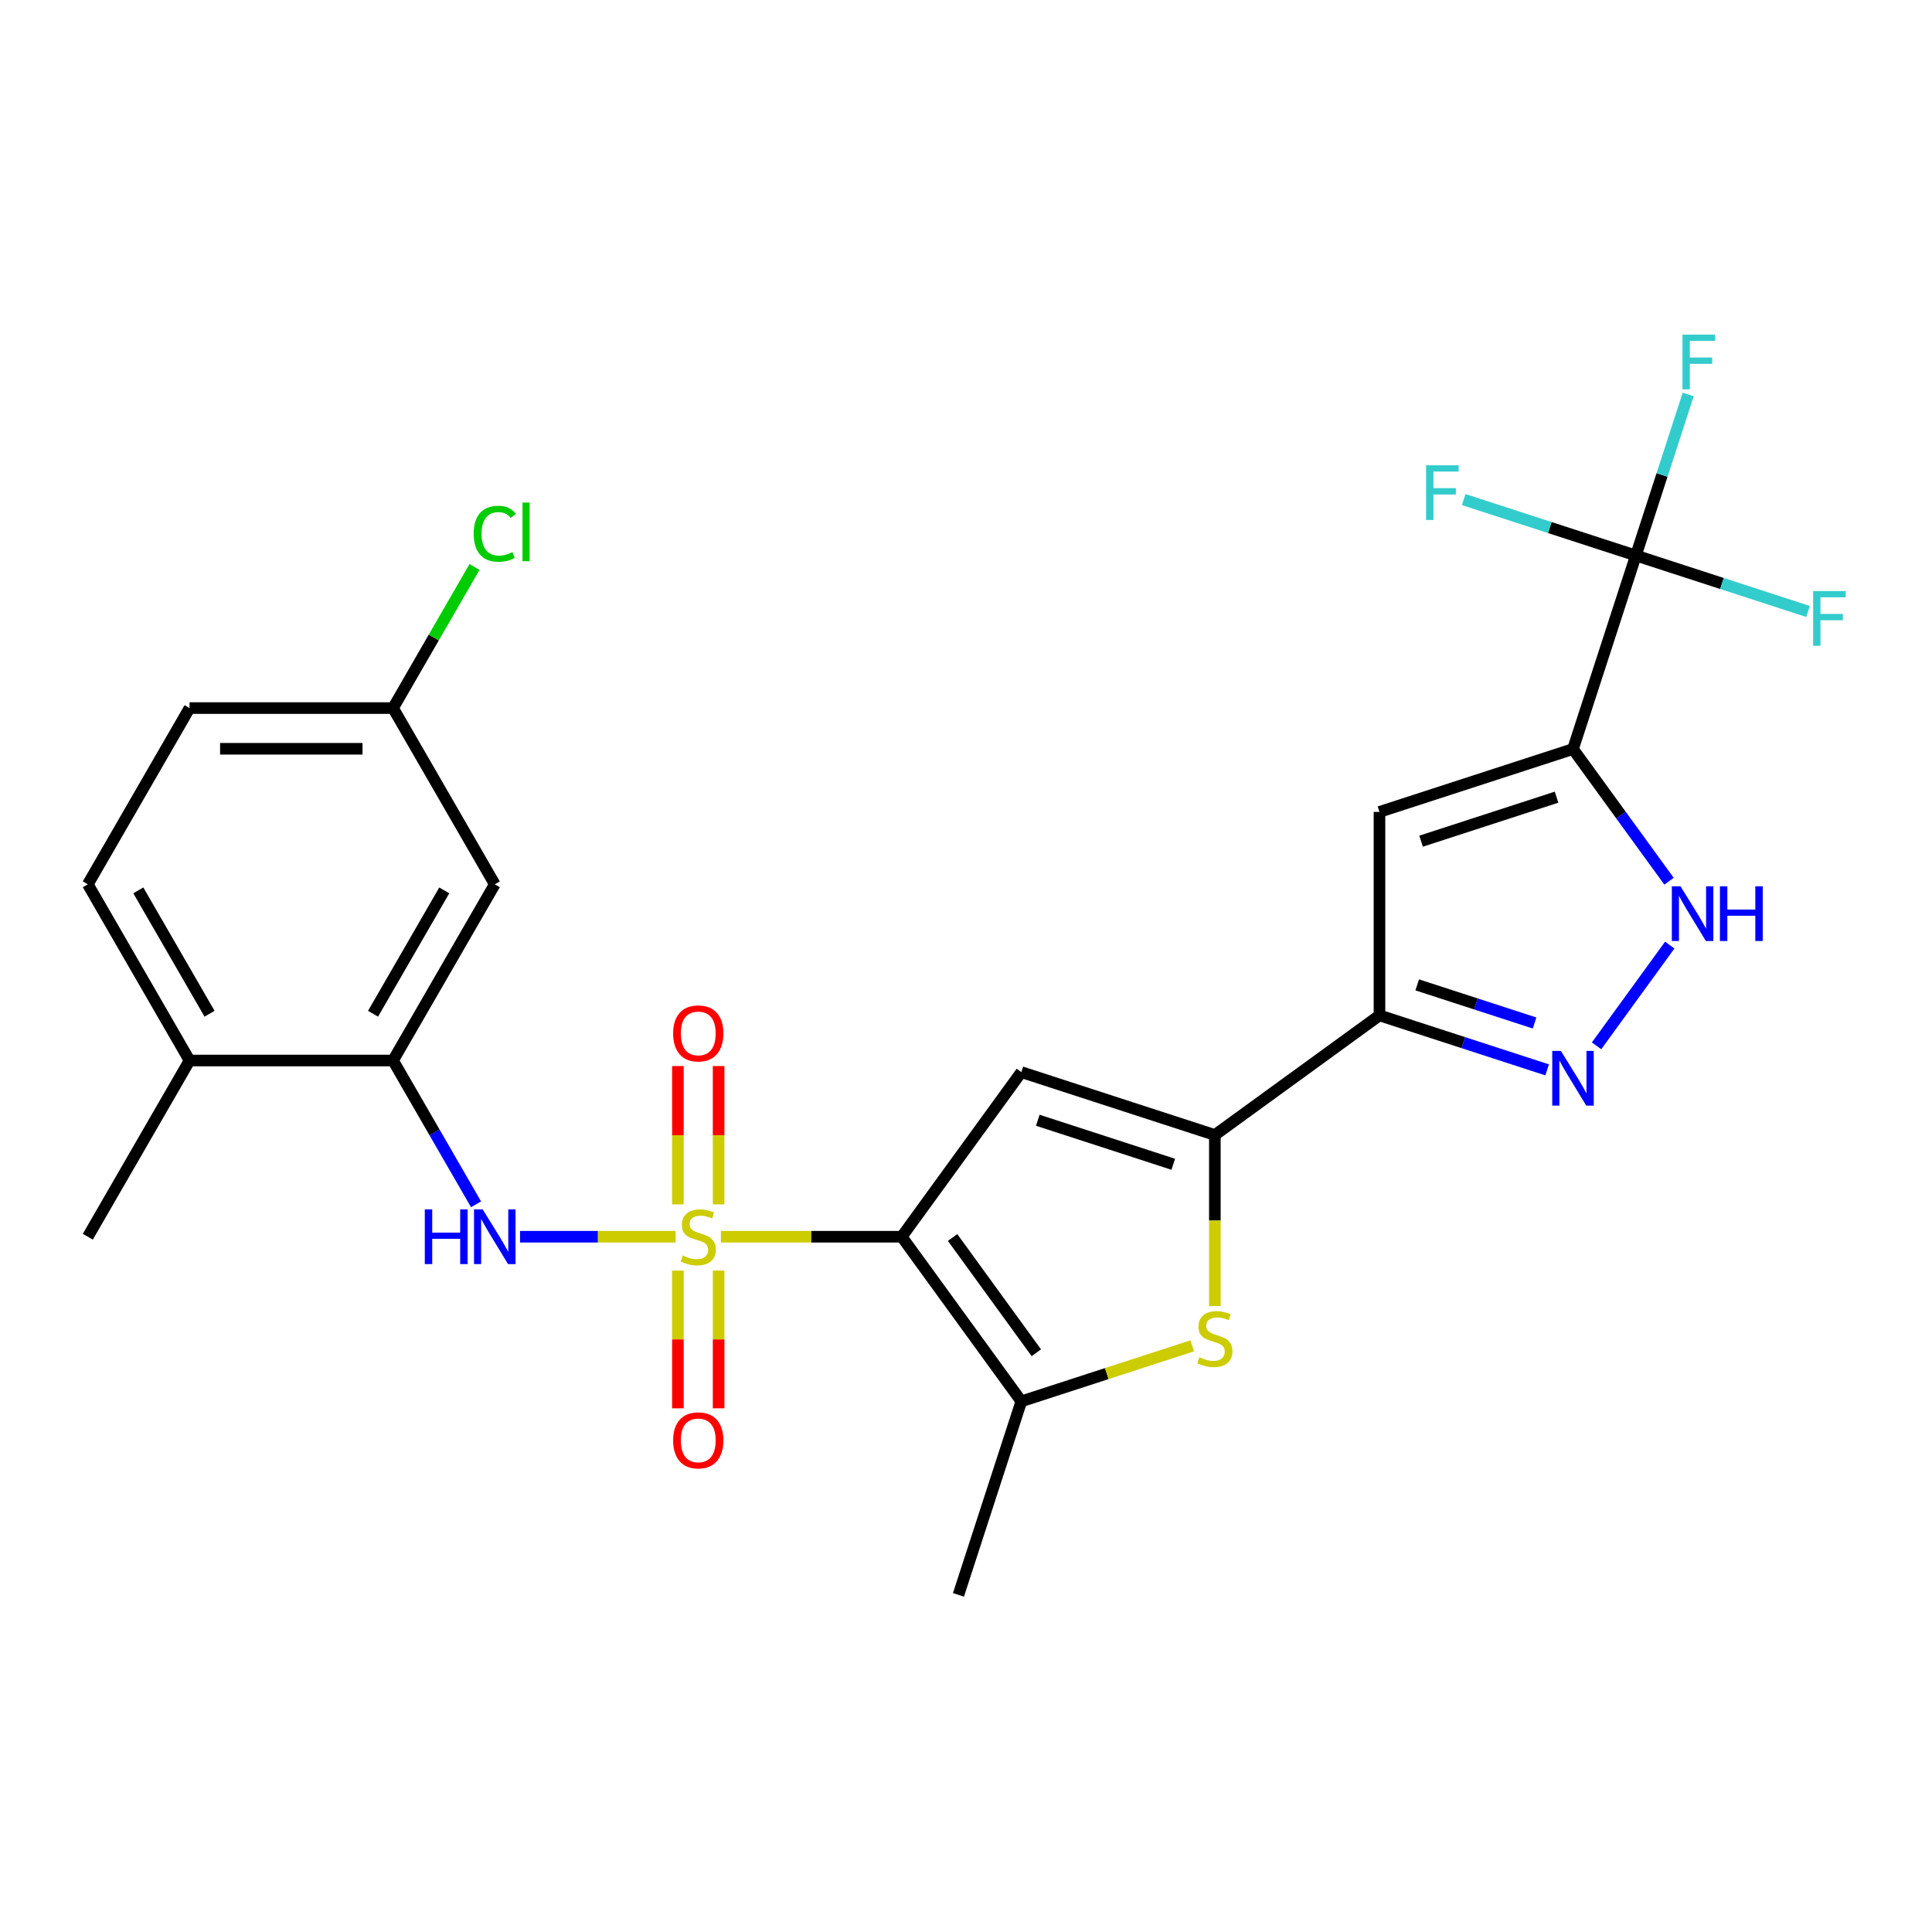 <?xml version='1.0' encoding='iso-8859-1'?>
<svg version='1.1' baseProfile='full'
              xmlns='http://www.w3.org/2000/svg'
                      xmlns:rdkit='http://www.rdkit.org/xml'
                      xmlns:xlink='http://www.w3.org/1999/xlink'
                  xml:space='preserve'
width='1000px' height='1000px' viewBox='0 0 1000 1000'>
<!-- END OF HEADER -->
<rect style='opacity:1.0;fill:#FFFFFF;stroke:none' width='1000' height='1000' x='0' y='0'> </rect>
<path class='bond-0' d='M 373.129,640.132 L 419.933,640.132' style='fill:none;fill-rule:evenodd;stroke:#CCCC00;stroke-width:6px;stroke-linecap:butt;stroke-linejoin:miter;stroke-opacity:1' />
<path class='bond-0' d='M 419.933,640.132 L 466.737,640.132' style='fill:none;fill-rule:evenodd;stroke:#000000;stroke-width:6px;stroke-linecap:butt;stroke-linejoin:miter;stroke-opacity:1' />
<path class='bond-11' d='M 349.703,640.132 L 309.439,640.132' style='fill:none;fill-rule:evenodd;stroke:#CCCC00;stroke-width:6px;stroke-linecap:butt;stroke-linejoin:miter;stroke-opacity:1' />
<path class='bond-11' d='M 309.439,640.132 L 269.176,640.132' style='fill:none;fill-rule:evenodd;stroke:#0000FF;stroke-width:6px;stroke-linecap:butt;stroke-linejoin:miter;stroke-opacity:1' />
<path class='bond-13' d='M 371.948,623.379 L 371.948,587.582' style='fill:none;fill-rule:evenodd;stroke:#CCCC00;stroke-width:6px;stroke-linecap:butt;stroke-linejoin:miter;stroke-opacity:1' />
<path class='bond-13' d='M 371.948,587.582 L 371.948,551.786' style='fill:none;fill-rule:evenodd;stroke:#FF0000;stroke-width:6px;stroke-linecap:butt;stroke-linejoin:miter;stroke-opacity:1' />
<path class='bond-13' d='M 350.884,623.379 L 350.884,587.582' style='fill:none;fill-rule:evenodd;stroke:#CCCC00;stroke-width:6px;stroke-linecap:butt;stroke-linejoin:miter;stroke-opacity:1' />
<path class='bond-13' d='M 350.884,587.582 L 350.884,551.786' style='fill:none;fill-rule:evenodd;stroke:#FF0000;stroke-width:6px;stroke-linecap:butt;stroke-linejoin:miter;stroke-opacity:1' />
<path class='bond-14' d='M 350.884,657.645 L 350.884,693.291' style='fill:none;fill-rule:evenodd;stroke:#CCCC00;stroke-width:6px;stroke-linecap:butt;stroke-linejoin:miter;stroke-opacity:1' />
<path class='bond-14' d='M 350.884,693.291 L 350.884,728.937' style='fill:none;fill-rule:evenodd;stroke:#FF0000;stroke-width:6px;stroke-linecap:butt;stroke-linejoin:miter;stroke-opacity:1' />
<path class='bond-14' d='M 371.948,657.645 L 371.948,693.291' style='fill:none;fill-rule:evenodd;stroke:#CCCC00;stroke-width:6px;stroke-linecap:butt;stroke-linejoin:miter;stroke-opacity:1' />
<path class='bond-14' d='M 371.948,693.291 L 371.948,728.937' style='fill:none;fill-rule:evenodd;stroke:#FF0000;stroke-width:6px;stroke-linecap:butt;stroke-linejoin:miter;stroke-opacity:1' />
<path class='bond-2' d='M 466.737,640.132 L 528.642,554.926' style='fill:none;fill-rule:evenodd;stroke:#000000;stroke-width:6px;stroke-linecap:butt;stroke-linejoin:miter;stroke-opacity:1' />
<path class='bond-5' d='M 466.737,640.132 L 528.642,725.338' style='fill:none;fill-rule:evenodd;stroke:#000000;stroke-width:6px;stroke-linecap:butt;stroke-linejoin:miter;stroke-opacity:1' />
<path class='bond-5' d='M 493.064,640.532 L 536.398,700.176' style='fill:none;fill-rule:evenodd;stroke:#000000;stroke-width:6px;stroke-linecap:butt;stroke-linejoin:miter;stroke-opacity:1' />
<path class='bond-1' d='M 814.18,387.7 L 714.014,420.245' style='fill:none;fill-rule:evenodd;stroke:#000000;stroke-width:6px;stroke-linecap:butt;stroke-linejoin:miter;stroke-opacity:1' />
<path class='bond-1' d='M 805.664,412.615 L 735.548,435.397' style='fill:none;fill-rule:evenodd;stroke:#000000;stroke-width:6px;stroke-linecap:butt;stroke-linejoin:miter;stroke-opacity:1' />
<path class='bond-9' d='M 814.18,387.7 L 846.726,287.534' style='fill:none;fill-rule:evenodd;stroke:#000000;stroke-width:6px;stroke-linecap:butt;stroke-linejoin:miter;stroke-opacity:1' />
<path class='bond-28' d='M 814.18,387.7 L 839.032,421.906' style='fill:none;fill-rule:evenodd;stroke:#000000;stroke-width:6px;stroke-linecap:butt;stroke-linejoin:miter;stroke-opacity:1' />
<path class='bond-28' d='M 839.032,421.906 L 863.885,456.113' style='fill:none;fill-rule:evenodd;stroke:#0000FF;stroke-width:6px;stroke-linecap:butt;stroke-linejoin:miter;stroke-opacity:1' />
<path class='bond-3' d='M 528.642,554.926 L 628.808,587.472' style='fill:none;fill-rule:evenodd;stroke:#000000;stroke-width:6px;stroke-linecap:butt;stroke-linejoin:miter;stroke-opacity:1' />
<path class='bond-3' d='M 537.158,579.841 L 607.274,602.623' style='fill:none;fill-rule:evenodd;stroke:#000000;stroke-width:6px;stroke-linecap:butt;stroke-linejoin:miter;stroke-opacity:1' />
<path class='bond-4' d='M 628.808,587.472 L 714.014,525.566' style='fill:none;fill-rule:evenodd;stroke:#000000;stroke-width:6px;stroke-linecap:butt;stroke-linejoin:miter;stroke-opacity:1' />
<path class='bond-26' d='M 628.808,587.472 L 628.808,631.755' style='fill:none;fill-rule:evenodd;stroke:#000000;stroke-width:6px;stroke-linecap:butt;stroke-linejoin:miter;stroke-opacity:1' />
<path class='bond-26' d='M 628.808,631.755 L 628.808,676.039' style='fill:none;fill-rule:evenodd;stroke:#CCCC00;stroke-width:6px;stroke-linecap:butt;stroke-linejoin:miter;stroke-opacity:1' />
<path class='bond-7' d='M 714.014,525.566 L 714.014,420.245' style='fill:none;fill-rule:evenodd;stroke:#000000;stroke-width:6px;stroke-linecap:butt;stroke-linejoin:miter;stroke-opacity:1' />
<path class='bond-8' d='M 714.014,525.566 L 757.411,539.666' style='fill:none;fill-rule:evenodd;stroke:#000000;stroke-width:6px;stroke-linecap:butt;stroke-linejoin:miter;stroke-opacity:1' />
<path class='bond-8' d='M 757.411,539.666 L 800.807,553.767' style='fill:none;fill-rule:evenodd;stroke:#0000FF;stroke-width:6px;stroke-linecap:butt;stroke-linejoin:miter;stroke-opacity:1' />
<path class='bond-8' d='M 733.542,509.763 L 763.92,519.633' style='fill:none;fill-rule:evenodd;stroke:#000000;stroke-width:6px;stroke-linecap:butt;stroke-linejoin:miter;stroke-opacity:1' />
<path class='bond-8' d='M 763.92,519.633 L 794.297,529.503' style='fill:none;fill-rule:evenodd;stroke:#0000FF;stroke-width:6px;stroke-linecap:butt;stroke-linejoin:miter;stroke-opacity:1' />
<path class='bond-6' d='M 528.642,725.338 L 572.869,710.968' style='fill:none;fill-rule:evenodd;stroke:#000000;stroke-width:6px;stroke-linecap:butt;stroke-linejoin:miter;stroke-opacity:1' />
<path class='bond-6' d='M 572.869,710.968 L 617.095,696.598' style='fill:none;fill-rule:evenodd;stroke:#CCCC00;stroke-width:6px;stroke-linecap:butt;stroke-linejoin:miter;stroke-opacity:1' />
<path class='bond-24' d='M 528.642,725.338 L 496.097,825.504' style='fill:none;fill-rule:evenodd;stroke:#000000;stroke-width:6px;stroke-linecap:butt;stroke-linejoin:miter;stroke-opacity:1' />
<path class='bond-10' d='M 826.381,541.319 L 864.262,489.18' style='fill:none;fill-rule:evenodd;stroke:#0000FF;stroke-width:6px;stroke-linecap:butt;stroke-linejoin:miter;stroke-opacity:1' />
<path class='bond-17' d='M 846.726,287.534 L 860.27,245.847' style='fill:none;fill-rule:evenodd;stroke:#000000;stroke-width:6px;stroke-linecap:butt;stroke-linejoin:miter;stroke-opacity:1' />
<path class='bond-17' d='M 860.27,245.847 L 873.815,204.161' style='fill:none;fill-rule:evenodd;stroke:#33CCCC;stroke-width:6px;stroke-linecap:butt;stroke-linejoin:miter;stroke-opacity:1' />
<path class='bond-18' d='M 846.726,287.534 L 891.282,302.011' style='fill:none;fill-rule:evenodd;stroke:#000000;stroke-width:6px;stroke-linecap:butt;stroke-linejoin:miter;stroke-opacity:1' />
<path class='bond-18' d='M 891.282,302.011 L 935.838,316.488' style='fill:none;fill-rule:evenodd;stroke:#33CCCC;stroke-width:6px;stroke-linecap:butt;stroke-linejoin:miter;stroke-opacity:1' />
<path class='bond-19' d='M 846.726,287.534 L 802.169,273.057' style='fill:none;fill-rule:evenodd;stroke:#000000;stroke-width:6px;stroke-linecap:butt;stroke-linejoin:miter;stroke-opacity:1' />
<path class='bond-19' d='M 802.169,273.057 L 757.613,258.579' style='fill:none;fill-rule:evenodd;stroke:#33CCCC;stroke-width:6px;stroke-linecap:butt;stroke-linejoin:miter;stroke-opacity:1' />
<path class='bond-12' d='M 246.4,623.339 L 224.918,586.13' style='fill:none;fill-rule:evenodd;stroke:#0000FF;stroke-width:6px;stroke-linecap:butt;stroke-linejoin:miter;stroke-opacity:1' />
<path class='bond-12' d='M 224.918,586.13 L 203.435,548.922' style='fill:none;fill-rule:evenodd;stroke:#000000;stroke-width:6px;stroke-linecap:butt;stroke-linejoin:miter;stroke-opacity:1' />
<path class='bond-15' d='M 203.435,548.922 L 256.096,457.712' style='fill:none;fill-rule:evenodd;stroke:#000000;stroke-width:6px;stroke-linecap:butt;stroke-linejoin:miter;stroke-opacity:1' />
<path class='bond-15' d='M 193.092,524.708 L 229.954,460.861' style='fill:none;fill-rule:evenodd;stroke:#000000;stroke-width:6px;stroke-linecap:butt;stroke-linejoin:miter;stroke-opacity:1' />
<path class='bond-16' d='M 203.435,548.922 L 98.115,548.922' style='fill:none;fill-rule:evenodd;stroke:#000000;stroke-width:6px;stroke-linecap:butt;stroke-linejoin:miter;stroke-opacity:1' />
<path class='bond-21' d='M 256.096,457.712 L 203.435,366.501' style='fill:none;fill-rule:evenodd;stroke:#000000;stroke-width:6px;stroke-linecap:butt;stroke-linejoin:miter;stroke-opacity:1' />
<path class='bond-20' d='M 98.115,548.922 L 45.455,457.712' style='fill:none;fill-rule:evenodd;stroke:#000000;stroke-width:6px;stroke-linecap:butt;stroke-linejoin:miter;stroke-opacity:1' />
<path class='bond-20' d='M 108.458,524.708 L 71.596,460.861' style='fill:none;fill-rule:evenodd;stroke:#000000;stroke-width:6px;stroke-linecap:butt;stroke-linejoin:miter;stroke-opacity:1' />
<path class='bond-25' d='M 98.115,548.922 L 45.455,640.132' style='fill:none;fill-rule:evenodd;stroke:#000000;stroke-width:6px;stroke-linecap:butt;stroke-linejoin:miter;stroke-opacity:1' />
<path class='bond-22' d='M 45.455,457.712 L 98.115,366.501' style='fill:none;fill-rule:evenodd;stroke:#000000;stroke-width:6px;stroke-linecap:butt;stroke-linejoin:miter;stroke-opacity:1' />
<path class='bond-23' d='M 203.435,366.501 L 224.519,329.983' style='fill:none;fill-rule:evenodd;stroke:#000000;stroke-width:6px;stroke-linecap:butt;stroke-linejoin:miter;stroke-opacity:1' />
<path class='bond-23' d='M 224.519,329.983 L 245.603,293.464' style='fill:none;fill-rule:evenodd;stroke:#00CC00;stroke-width:6px;stroke-linecap:butt;stroke-linejoin:miter;stroke-opacity:1' />
<path class='bond-27' d='M 203.435,366.501 L 98.115,366.501' style='fill:none;fill-rule:evenodd;stroke:#000000;stroke-width:6px;stroke-linecap:butt;stroke-linejoin:miter;stroke-opacity:1' />
<path class='bond-27' d='M 187.637,387.565 L 113.913,387.565' style='fill:none;fill-rule:evenodd;stroke:#000000;stroke-width:6px;stroke-linecap:butt;stroke-linejoin:miter;stroke-opacity:1' />
<path  class='atom-0' d='M 353.416 649.852
Q 353.736 649.972, 355.056 650.532
Q 356.376 651.092, 357.816 651.452
Q 359.296 651.772, 360.736 651.772
Q 363.416 651.772, 364.976 650.492
Q 366.536 649.172, 366.536 646.892
Q 366.536 645.332, 365.736 644.372
Q 364.976 643.412, 363.776 642.892
Q 362.576 642.372, 360.576 641.772
Q 358.056 641.012, 356.536 640.292
Q 355.056 639.572, 353.976 638.052
Q 352.936 636.532, 352.936 633.972
Q 352.936 630.412, 355.336 628.212
Q 357.776 626.012, 362.576 626.012
Q 365.856 626.012, 369.576 627.572
L 368.656 630.652
Q 365.256 629.252, 362.696 629.252
Q 359.936 629.252, 358.416 630.412
Q 356.896 631.532, 356.936 633.492
Q 356.936 635.012, 357.696 635.932
Q 358.496 636.852, 359.616 637.372
Q 360.776 637.892, 362.696 638.492
Q 365.256 639.292, 366.776 640.092
Q 368.296 640.892, 369.376 642.532
Q 370.496 644.132, 370.496 646.892
Q 370.496 650.812, 367.856 652.932
Q 365.256 655.012, 360.896 655.012
Q 358.376 655.012, 356.456 654.452
Q 354.576 653.932, 352.336 653.012
L 353.416 649.852
' fill='#CCCC00'/>
<path  class='atom-7' d='M 620.808 702.512
Q 621.128 702.632, 622.448 703.192
Q 623.768 703.752, 625.208 704.112
Q 626.688 704.432, 628.128 704.432
Q 630.808 704.432, 632.368 703.152
Q 633.928 701.832, 633.928 699.552
Q 633.928 697.992, 633.128 697.032
Q 632.368 696.072, 631.168 695.552
Q 629.968 695.032, 627.968 694.432
Q 625.448 693.672, 623.928 692.952
Q 622.448 692.232, 621.368 690.712
Q 620.328 689.192, 620.328 686.632
Q 620.328 683.072, 622.728 680.872
Q 625.168 678.672, 629.968 678.672
Q 633.248 678.672, 636.968 680.232
L 636.048 683.312
Q 632.648 681.912, 630.088 681.912
Q 627.328 681.912, 625.808 683.072
Q 624.288 684.192, 624.328 686.152
Q 624.328 687.672, 625.088 688.592
Q 625.888 689.512, 627.008 690.032
Q 628.168 690.552, 630.088 691.152
Q 632.648 691.952, 634.168 692.752
Q 635.688 693.552, 636.768 695.192
Q 637.888 696.792, 637.888 699.552
Q 637.888 703.472, 635.248 705.592
Q 632.648 707.672, 628.288 707.672
Q 625.768 707.672, 623.848 707.112
Q 621.968 706.592, 619.728 705.672
L 620.808 702.512
' fill='#CCCC00'/>
<path  class='atom-9' d='M 807.92 543.952
L 817.2 558.952
Q 818.12 560.432, 819.6 563.112
Q 821.08 565.792, 821.16 565.952
L 821.16 543.952
L 824.92 543.952
L 824.92 572.272
L 821.04 572.272
L 811.08 555.872
Q 809.92 553.952, 808.68 551.752
Q 807.48 549.552, 807.12 548.872
L 807.12 572.272
L 803.44 572.272
L 803.44 543.952
L 807.92 543.952
' fill='#0000FF'/>
<path  class='atom-11' d='M 869.826 458.746
L 879.106 473.746
Q 880.026 475.226, 881.506 477.906
Q 882.986 480.586, 883.066 480.746
L 883.066 458.746
L 886.826 458.746
L 886.826 487.066
L 882.946 487.066
L 872.986 470.666
Q 871.826 468.746, 870.586 466.546
Q 869.386 464.346, 869.026 463.666
L 869.026 487.066
L 865.346 487.066
L 865.346 458.746
L 869.826 458.746
' fill='#0000FF'/>
<path  class='atom-11' d='M 890.226 458.746
L 894.066 458.746
L 894.066 470.786
L 908.546 470.786
L 908.546 458.746
L 912.386 458.746
L 912.386 487.066
L 908.546 487.066
L 908.546 473.986
L 894.066 473.986
L 894.066 487.066
L 890.226 487.066
L 890.226 458.746
' fill='#0000FF'/>
<path  class='atom-12' d='M 219.876 625.972
L 223.716 625.972
L 223.716 638.012
L 238.196 638.012
L 238.196 625.972
L 242.036 625.972
L 242.036 654.292
L 238.196 654.292
L 238.196 641.212
L 223.716 641.212
L 223.716 654.292
L 219.876 654.292
L 219.876 625.972
' fill='#0000FF'/>
<path  class='atom-12' d='M 249.836 625.972
L 259.116 640.972
Q 260.036 642.452, 261.516 645.132
Q 262.996 647.812, 263.076 647.972
L 263.076 625.972
L 266.836 625.972
L 266.836 654.292
L 262.956 654.292
L 252.996 637.892
Q 251.836 635.972, 250.596 633.772
Q 249.396 631.572, 249.036 630.892
L 249.036 654.292
L 245.356 654.292
L 245.356 625.972
L 249.836 625.972
' fill='#0000FF'/>
<path  class='atom-14' d='M 348.416 534.891
Q 348.416 528.091, 351.776 524.291
Q 355.136 520.491, 361.416 520.491
Q 367.696 520.491, 371.056 524.291
Q 374.416 528.091, 374.416 534.891
Q 374.416 541.771, 371.016 545.691
Q 367.616 549.571, 361.416 549.571
Q 355.176 549.571, 351.776 545.691
Q 348.416 541.811, 348.416 534.891
M 361.416 546.371
Q 365.736 546.371, 368.056 543.491
Q 370.416 540.571, 370.416 534.891
Q 370.416 529.331, 368.056 526.531
Q 365.736 523.691, 361.416 523.691
Q 357.096 523.691, 354.736 526.491
Q 352.416 529.291, 352.416 534.891
Q 352.416 540.611, 354.736 543.491
Q 357.096 546.371, 361.416 546.371
' fill='#FF0000'/>
<path  class='atom-15' d='M 348.416 745.532
Q 348.416 738.732, 351.776 734.932
Q 355.136 731.132, 361.416 731.132
Q 367.696 731.132, 371.056 734.932
Q 374.416 738.732, 374.416 745.532
Q 374.416 752.412, 371.016 756.332
Q 367.616 760.212, 361.416 760.212
Q 355.176 760.212, 351.776 756.332
Q 348.416 752.452, 348.416 745.532
M 361.416 757.012
Q 365.736 757.012, 368.056 754.132
Q 370.416 751.212, 370.416 745.532
Q 370.416 739.972, 368.056 737.172
Q 365.736 734.332, 361.416 734.332
Q 357.096 734.332, 354.736 737.132
Q 352.416 739.932, 352.416 745.532
Q 352.416 751.252, 354.736 754.132
Q 357.096 757.012, 361.416 757.012
' fill='#FF0000'/>
<path  class='atom-18' d='M 870.852 173.208
L 887.692 173.208
L 887.692 176.448
L 874.652 176.448
L 874.652 185.048
L 886.252 185.048
L 886.252 188.328
L 874.652 188.328
L 874.652 201.528
L 870.852 201.528
L 870.852 173.208
' fill='#33CCCC'/>
<path  class='atom-19' d='M 938.471 305.92
L 955.311 305.92
L 955.311 309.16
L 942.271 309.16
L 942.271 317.76
L 953.871 317.76
L 953.871 321.04
L 942.271 321.04
L 942.271 334.24
L 938.471 334.24
L 938.471 305.92
' fill='#33CCCC'/>
<path  class='atom-20' d='M 738.14 240.828
L 754.98 240.828
L 754.98 244.068
L 741.94 244.068
L 741.94 252.668
L 753.54 252.668
L 753.54 255.948
L 741.94 255.948
L 741.94 269.148
L 738.14 269.148
L 738.14 240.828
' fill='#33CCCC'/>
<path  class='atom-24' d='M 245.176 276.271
Q 245.176 269.231, 248.456 265.551
Q 251.776 261.831, 258.056 261.831
Q 263.896 261.831, 267.016 265.951
L 264.376 268.111
Q 262.096 265.111, 258.056 265.111
Q 253.776 265.111, 251.496 267.991
Q 249.256 270.831, 249.256 276.271
Q 249.256 281.871, 251.576 284.751
Q 253.936 287.631, 258.496 287.631
Q 261.616 287.631, 265.256 285.751
L 266.376 288.751
Q 264.896 289.711, 262.656 290.271
Q 260.416 290.831, 257.936 290.831
Q 251.776 290.831, 248.456 287.071
Q 245.176 283.311, 245.176 276.271
' fill='#00CC00'/>
<path  class='atom-24' d='M 270.456 260.111
L 274.136 260.111
L 274.136 290.471
L 270.456 290.471
L 270.456 260.111
' fill='#00CC00'/>
</svg>
